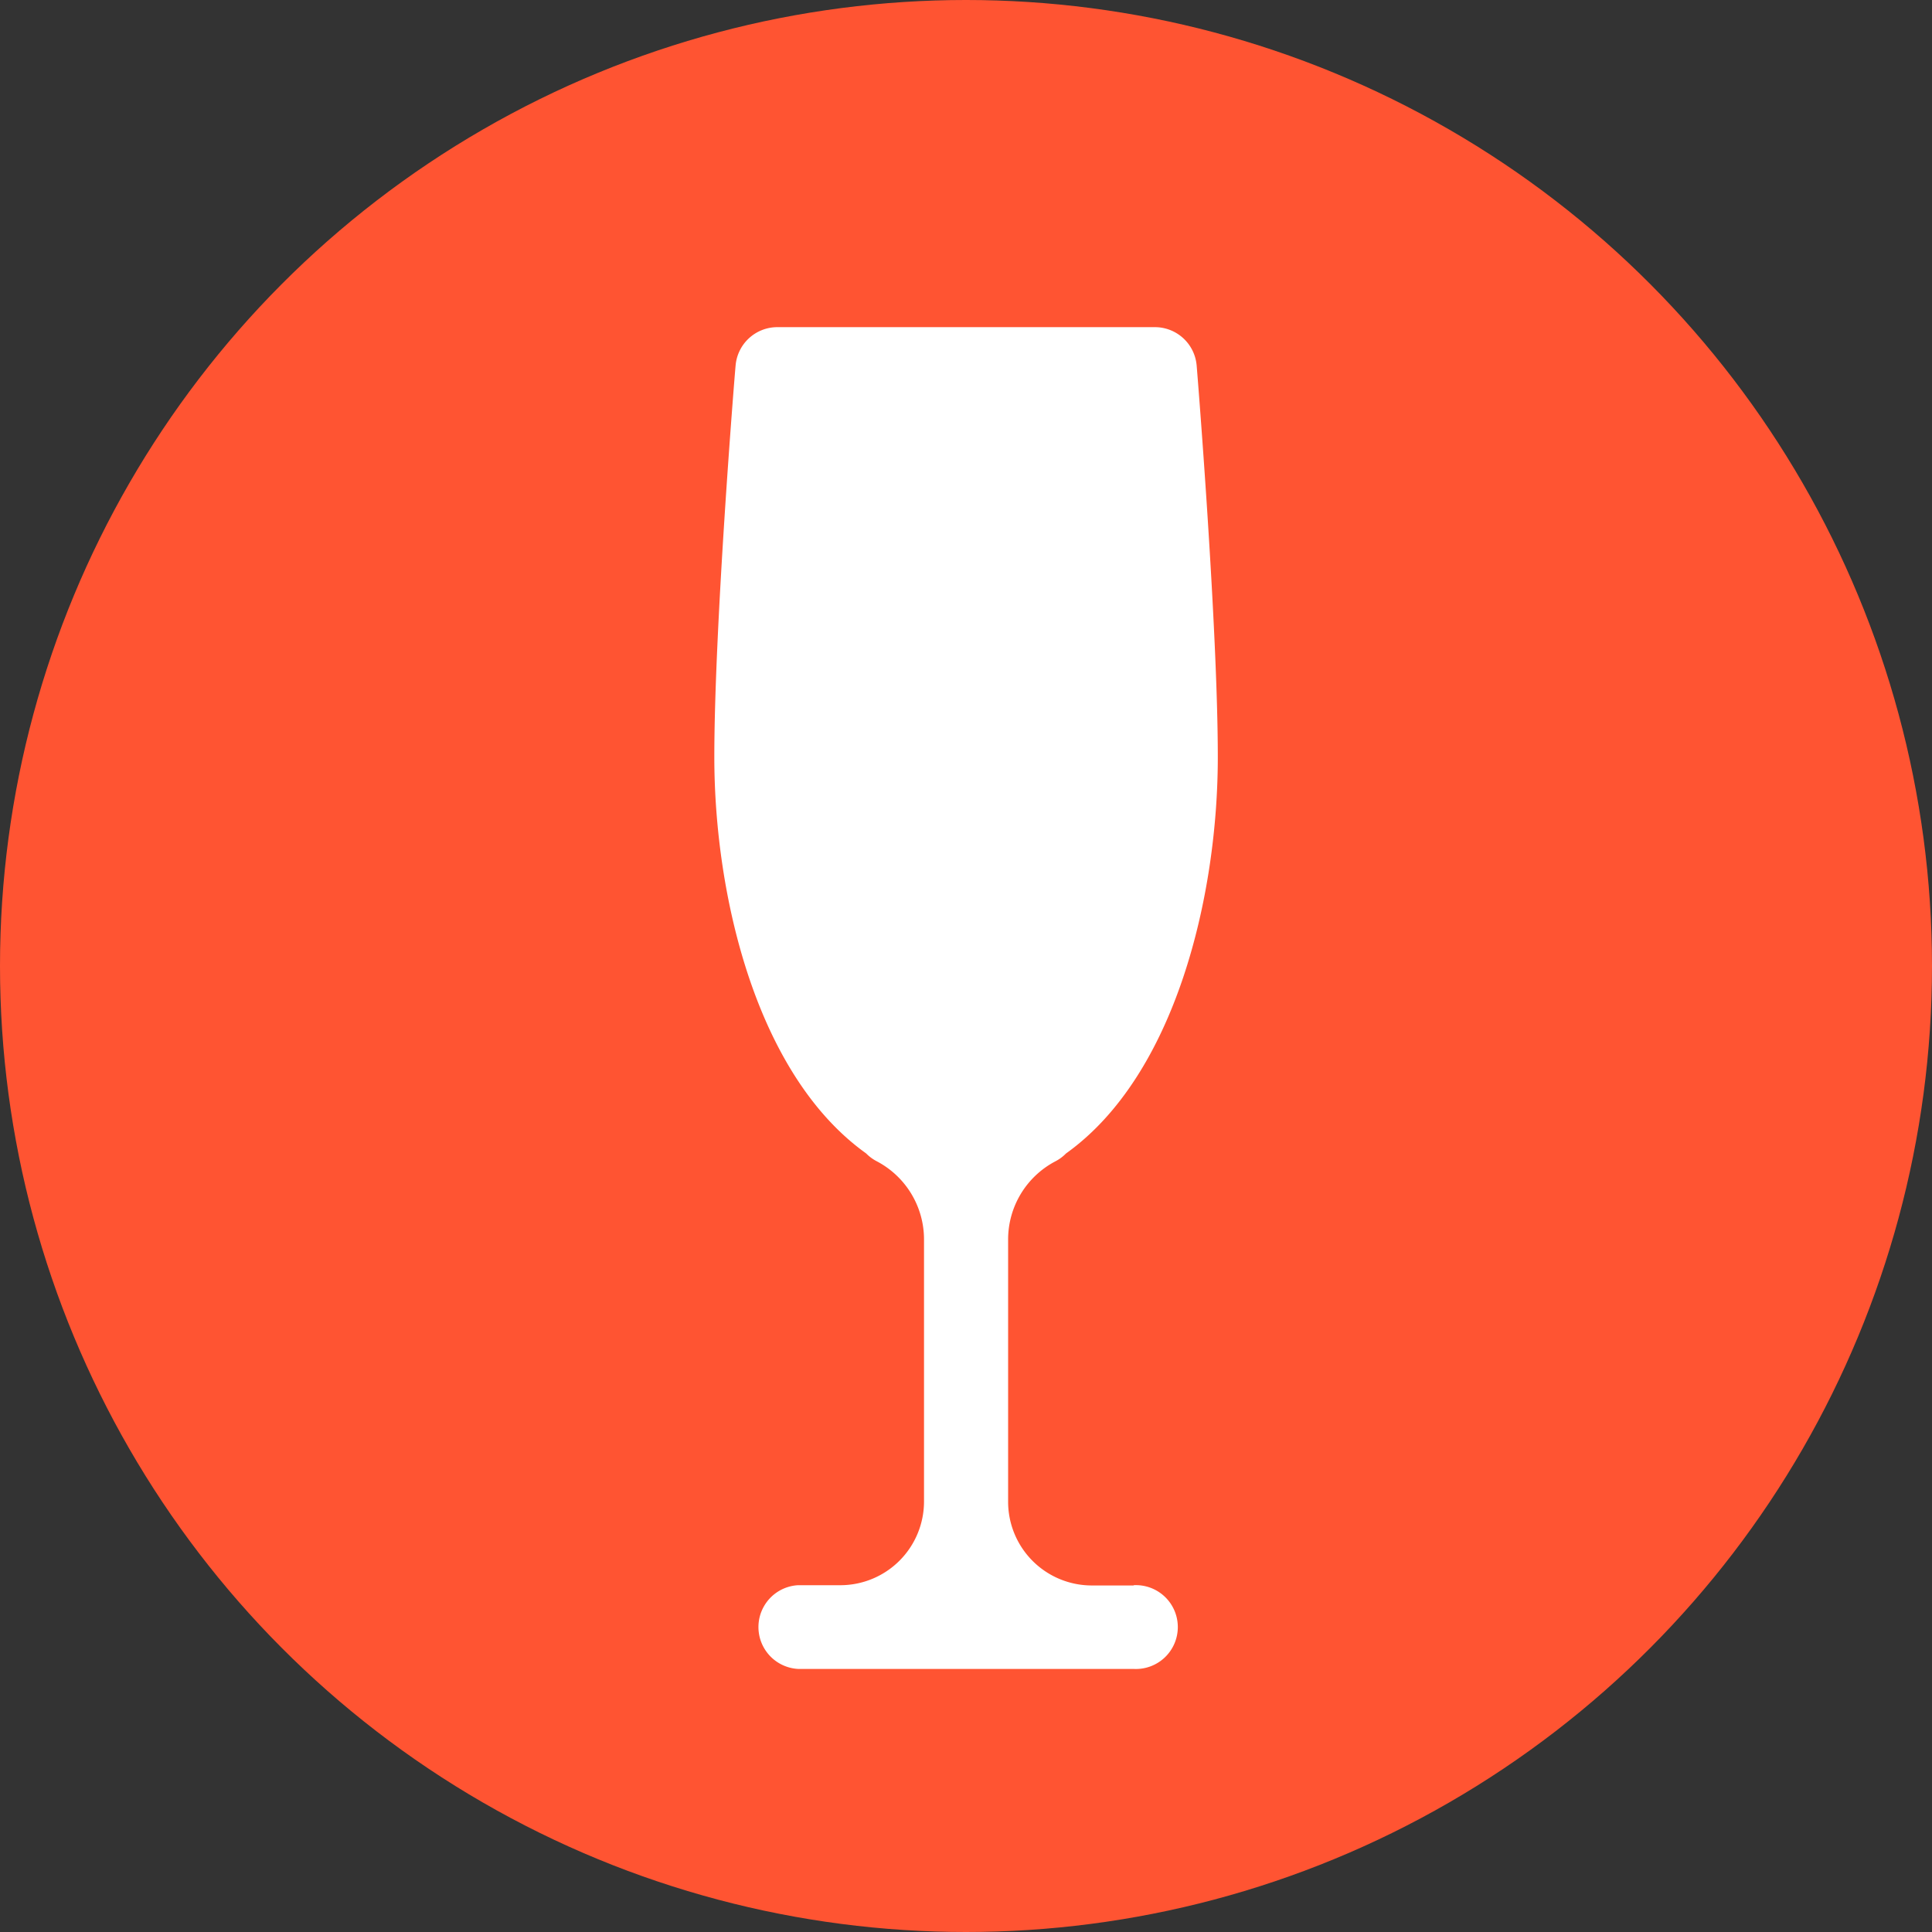 <svg xmlns="http://www.w3.org/2000/svg" width="30" height="30" viewBox="0 0 30 30">
  <rect x="0" y="0" width="30" height="30" fill="#333333" stroke="none"/>
  <g id="Groupe_33269" data-name="Groupe 33269" transform="translate(-27 -433.902)">
    <circle id="Ellipse_13" data-name="Ellipse 13" cx="15" cy="15" r="15" transform="translate(27 433.902)" fill="#ff5432"/>
    <path id="_002-champagne-glass" data-name="002-champagne-glass" d="M166.513,19.539h-.651a1.3,1.3,0,0,1-1.3-1.3V14.169a1.37,1.37,0,0,1,.736-1.217.65.65,0,0,0,.163-.121c1.706-1.219,2.357-4.009,2.357-6.154,0-2.011-.314-5.912-.328-6.077a.651.651,0,0,0-.649-.6h-5.862a.651.651,0,0,0-.649.6C160.314.764,160,4.664,160,6.676c0,2.156.656,4.939,2.357,6.154a.65.65,0,0,0,.163.121,1.37,1.37,0,0,1,.736,1.217v4.067a1.3,1.3,0,0,1-1.3,1.3H161.3a.651.651,0,0,0,0,1.3h5.21a.651.651,0,1,0,0-1.3Z" transform="translate(-121.908 438.982)" fill="#fff"/>
  </g>
</svg>
